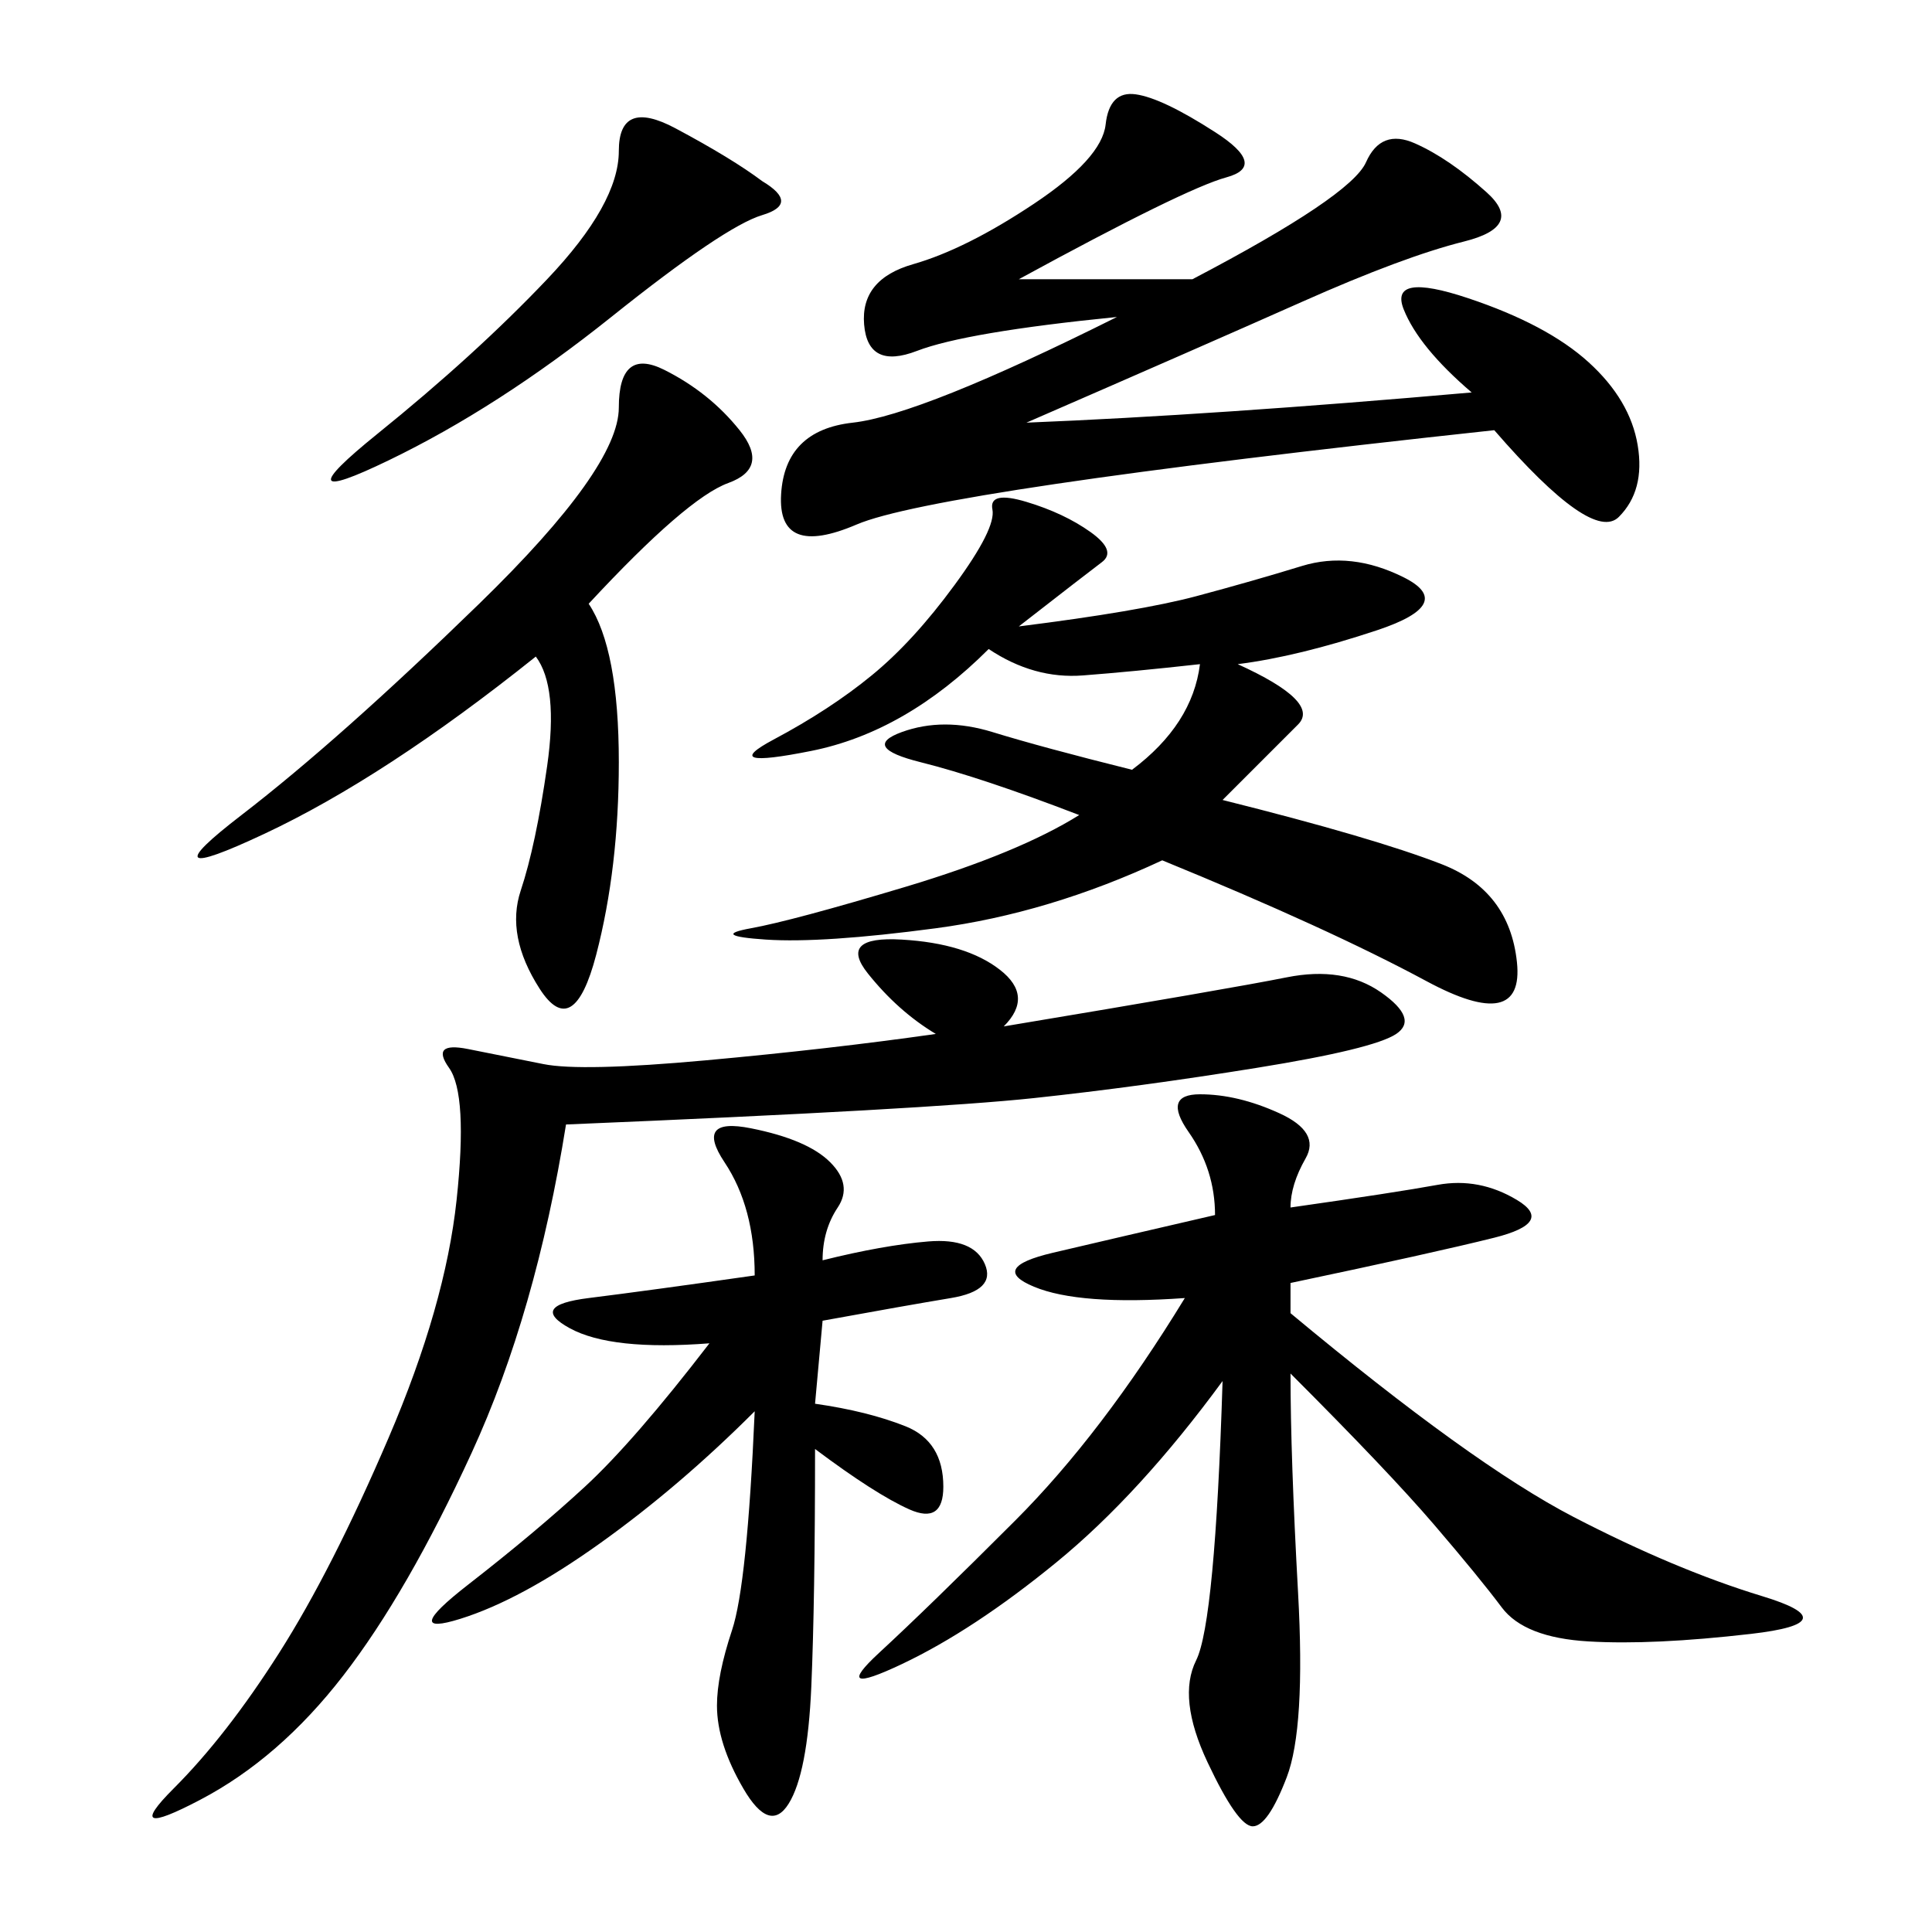 <svg xmlns="http://www.w3.org/2000/svg" xmlns:xlink="http://www.w3.org/1999/xlink" width="300" height="300"><path d="M200.39 187.50Q216.80 185.16 223.24 183.98Q229.69 182.81 235.55 186.33Q241.41 189.84 232.03 192.19Q222.66 194.53 200.39 199.22L200.39 199.22L200.39 203.91Q228.52 227.34 244.34 235.55Q260.16 243.75 273.63 247.85Q287.11 251.95 271.88 253.71Q256.64 255.47 246.68 254.88Q236.72 254.30 233.20 249.61Q229.69 244.92 222.66 236.72Q215.63 228.52 200.39 213.28L200.39 213.28Q200.39 226.17 201.56 247.27Q202.73 268.36 199.80 275.98Q196.88 283.59 194.53 283.59L194.53 283.59Q192.19 283.59 187.50 273.63Q182.81 263.67 185.74 257.81Q188.67 251.95 189.84 214.45L189.84 214.45Q176.95 232.03 164.06 242.58Q151.17 253.13 140.04 258.40Q128.91 263.67 136.52 256.64Q144.14 249.61 157.62 236.13Q171.09 222.66 183.98 201.56L183.98 201.56Q167.58 202.73 160.55 199.80Q153.52 196.88 163.48 194.53Q173.44 192.19 188.67 188.67L188.67 188.67Q188.67 181.64 184.57 175.78Q180.47 169.92 186.33 169.92L186.33 169.92Q192.19 169.92 198.63 172.85Q205.08 175.78 202.73 179.88Q200.39 183.98 200.39 187.50L200.39 187.50ZM159.38 65.63Q188.67 64.45 228.52 60.94L228.52 60.94Q220.31 53.91 217.97 48.05Q215.63 42.19 227.93 46.29Q240.23 50.39 246.68 56.25Q253.13 62.11 254.30 69.14Q255.47 76.17 251.37 80.27Q247.27 84.38 232.03 66.80L232.03 66.80Q145.31 76.17 133.01 81.45Q120.70 86.72 121.29 76.76Q121.88 66.80 132.42 65.63Q142.97 64.45 173.44 49.22L173.44 49.22Q150 51.56 142.38 54.49Q134.77 57.42 134.18 50.39Q133.59 43.36 141.80 41.02Q150 38.67 160.55 31.64Q171.09 24.61 171.68 19.34Q172.27 14.06 176.37 14.65Q180.47 15.23 188.67 20.51Q196.88 25.78 190.43 27.54Q183.98 29.30 158.20 43.36L158.20 43.36L185.16 43.36Q209.77 30.47 212.11 25.20Q214.45 19.92 219.73 22.27Q225 24.61 230.86 29.88Q236.72 35.16 227.34 37.50Q217.97 39.84 202.15 46.88Q186.33 53.91 159.38 65.63L159.38 65.63ZM155.86 159.38Q191.02 153.52 199.80 151.76Q208.59 150 214.45 154.10Q220.31 158.20 216.80 160.55Q213.28 162.89 195.12 165.82Q176.95 168.75 160.55 170.51Q144.14 172.27 87.89 174.61L87.89 174.61Q83.20 203.91 73.24 225.59Q63.28 247.27 53.32 260.16Q43.36 273.05 31.05 279.49Q18.75 285.94 26.95 277.73Q35.16 269.53 43.36 256.64Q51.56 243.75 60.35 223.24Q69.14 202.73 70.90 186.33Q72.66 169.92 69.73 165.82Q66.80 161.72 72.66 162.89L72.66 162.89L84.38 165.23Q90.23 166.41 109.57 164.65Q128.91 162.89 145.31 160.55L145.31 160.55Q139.45 157.03 134.77 151.17Q130.08 145.31 140.04 145.90Q150 146.48 155.27 150.59Q160.55 154.69 155.86 159.38L155.86 159.38ZM158.20 97.27Q176.95 94.92 185.74 92.58Q194.53 90.23 202.15 87.89Q209.77 85.55 217.97 89.65Q226.17 93.75 213.87 97.85Q201.56 101.95 192.19 103.13L192.19 103.13Q205.08 108.98 201.56 112.50L201.56 112.50L189.84 124.22Q213.28 130.08 223.83 134.18Q234.38 138.28 235.55 149.41Q236.72 160.55 221.48 152.34Q206.25 144.14 180.47 133.59L180.47 133.59Q162.89 141.80 145.31 144.14Q127.73 146.48 118.95 145.90Q110.16 145.31 116.60 144.14Q123.05 142.97 140.63 137.70Q158.20 132.42 167.58 126.56L167.58 126.56Q152.34 120.70 142.97 118.36Q133.59 116.02 140.04 113.67Q146.48 111.33 154.10 113.67Q161.72 116.02 175.78 119.53L175.78 119.53Q185.16 112.50 186.33 103.13L186.33 103.13Q175.78 104.30 168.16 104.88Q160.55 105.47 153.52 100.78L153.52 100.78Q140.63 113.67 125.98 116.60Q111.33 119.53 120.12 114.84Q128.91 110.16 135.35 104.88Q141.80 99.61 148.24 90.82Q154.69 82.03 154.10 79.10Q153.52 76.17 159.38 77.93Q165.23 79.69 169.34 82.62Q173.44 85.55 171.09 87.30Q168.75 89.06 158.20 97.27L158.20 97.27ZM127.73 195.70Q137.11 193.36 144.14 192.77Q151.17 192.19 152.93 196.29Q154.69 200.39 147.66 201.56Q140.63 202.73 127.73 205.08L127.73 205.08L126.56 217.97Q134.77 219.14 140.63 221.48Q146.48 223.83 146.48 230.86L146.48 230.86Q146.48 236.72 141.21 234.38Q135.94 232.03 126.56 225L126.56 225Q126.56 248.44 125.98 261.91Q125.39 275.39 122.46 280.08Q119.53 284.77 115.43 277.73Q111.33 270.70 111.33 264.84L111.33 264.84Q111.33 260.16 113.67 253.13Q116.02 246.09 117.19 219.14L117.19 219.14Q105.47 230.86 93.16 239.65Q80.86 248.44 71.48 251.37Q62.11 254.30 72.66 246.09Q83.20 237.89 90.82 230.86Q98.44 223.83 110.16 208.59L110.16 208.59Q94.92 209.77 88.48 206.25Q82.03 202.73 91.41 201.56Q100.78 200.39 117.19 198.05L117.19 198.05Q117.19 187.50 112.50 180.47Q107.81 173.44 116.60 175.20Q125.39 176.95 128.91 180.47Q132.42 183.98 130.08 187.50Q127.73 191.02 127.73 195.70L127.73 195.70ZM91.41 93.75Q96.09 100.78 96.09 118.36L96.09 118.36Q96.09 134.77 92.58 148.24Q89.06 161.72 83.79 153.52Q78.52 145.31 80.86 138.28Q83.20 131.25 84.96 118.95Q86.72 106.64 83.20 101.95L83.20 101.95Q59.77 120.70 41.02 129.49Q22.27 138.28 37.50 126.56Q52.73 114.84 74.41 93.75Q96.09 72.66 96.09 63.28L96.09 63.28Q96.09 53.91 103.13 57.42Q110.16 60.94 114.84 66.80Q119.53 72.66 113.09 75Q106.64 77.34 91.41 93.75L91.41 93.75ZM118.36 28.13Q124.22 31.64 118.36 33.40Q112.50 35.16 94.92 49.22Q77.34 63.28 60.35 71.48Q43.36 79.69 58.59 67.38Q73.83 55.08 84.96 43.36Q96.09 31.64 96.09 23.44L96.09 23.44Q96.09 15.23 104.88 19.92Q113.67 24.61 118.36 28.13L118.36 28.13Z"/></svg>